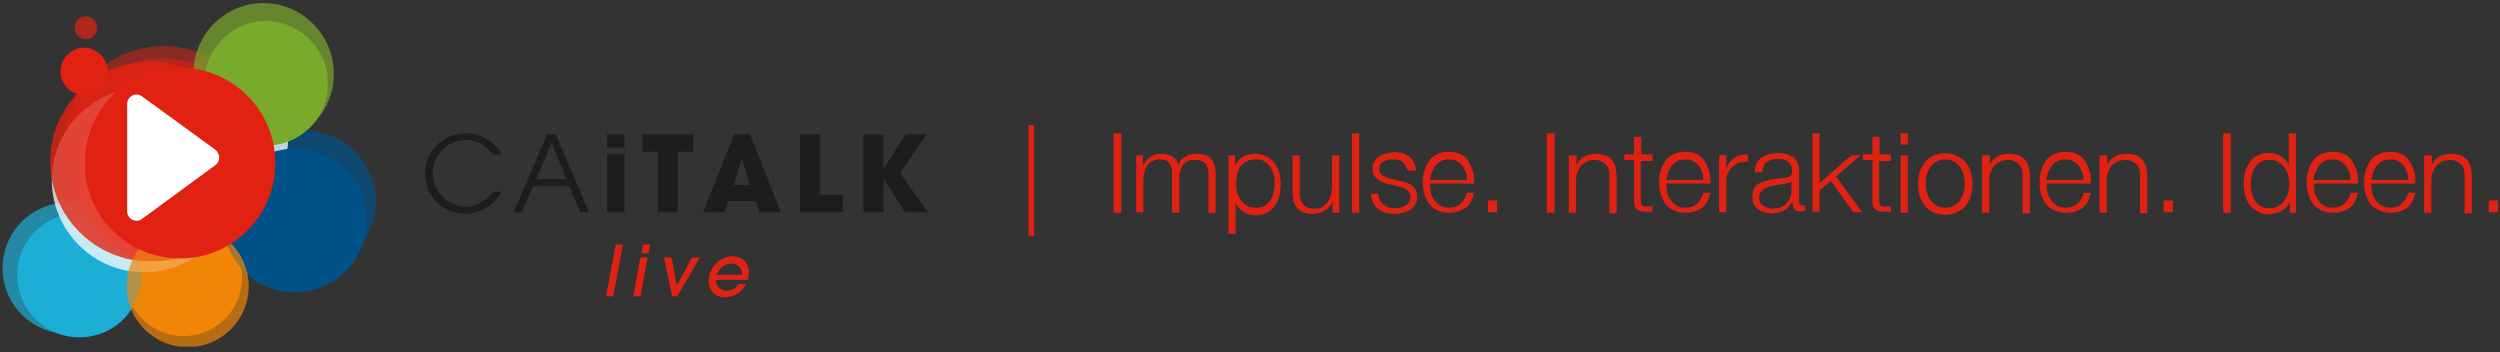 <svg version="1.1" id="Ebene_1" xmlns="http://www.w3.org/2000/svg" xmlns:xlink="http://www.w3.org/1999/xlink" x="0" y="0" viewBox="0 0 487.6 68.7" xml:space="preserve"><rect x="0" y="0" width="487.6" height="68.7" fill="#333333" stroke="none"/><style>.st0{clip-path:url(#SVGID_2_)}.st1{fill:#1d1e1b}.st1,.st2,.st3,.st6{clip-path:url(#SVGID_4_)}.st2{fill:#e12213}.st3,.st6{opacity:.7}.st6{opacity:.75}.st9{opacity:.5}.st20,.st9{clip-path:url(#SVGID_4_)}.st38{fill:#1d1e1b}.st38,.st39,.st40,.st43{clip-path:url(#SVGID_58_)}.st39{fill:#e12213}.st40,.st43{opacity:.7}.st43{opacity:.75}.st46{opacity:.5}.st46,.st57{clip-path:url(#SVGID_58_)}.st75{fill:#e12213}</style><defs><path id="SVGID_1_" d="M-23.7-8.8h521.4v81H-23.7z"/></defs><clipPath id="SVGID_2_"><use xlink:href="#SVGID_1_" overflow="visible"/></clipPath><g class="st0"><defs><path id="SVGID_3_" d="M73.1 20.5H202v45H73.1z"/></defs><clipPath id="SVGID_4_"><use xlink:href="#SVGID_3_" overflow="visible"/></clipPath><path class="st1" d="M97.8 37.4c-1.6 3-4.6 4.3-7 4.3-4.3 0-7.9-3.3-7.9-7.8s3.6-7.9 7.9-7.9c3.9 0 6.4 2.7 7 4.1h-1.7a6.54 6.54 0 00-5.3-2.8c-3.6 0-6.4 3.1-6.4 6.5 0 3.6 3.1 6.5 6.4 6.5.8 0 3.2-.1 5.3-2.9h1.7zM106.7 26.2h1.7l6.5 15.2h-1.7l-2.2-5.1h-7l-2.2 5.1h-1.6l6.5-15.2zm-2.1 8.7h5.9l-2.9-7-3 7zM121.8 28.8h-3.4v-2.6h3.4v2.6zm0 12.6h-3.4V30h3.4v11.4zM128.3 29.6h-3v-3.4h9.9v3.4h-3v11.8h-3.9zM142.1 39.2l-.8 2.2h-4.2l6.1-15.2h3.1l6 15.2h-4.2l-.7-2.2h-5.3zm1-3.1h3.2l-1.6-5.2-1.6 5.2zM156 26.2h3.9V38h4.5v3.4H156zM168.4 26.2h3.9V33l4.3-6.8h4.1l-5.1 7.6 5.4 7.6h-4.5l-4.2-6.6v6.6h-3.9z"/><path class="st2" d="M119.6 57.8h-1.4l1.9-10.1h1.4zM124.9 57.8h-1.4l1.4-7.6h1.4l-1.4 7.6zm1.6-8.4h-1.4l.3-1.7h1.4l-.3 1.7zM132.1 57.8h-1l-1.6-7.6h1.5l1 5.5 3-5.5h1.5zM139.6 54.6c.1 1.5 1.2 2.1 2.1 2.1 1.1 0 1.9-.6 2.4-1.3h1.4c-1.1 2-2.9 2.6-4.1 2.6-2.2 0-3.5-1.8-3.1-4 .4-2.3 2.5-4 4.6-4 2.1 0 3.5 1.7 3.1 3.9 0 .2-.1.6-.2.7h-6.2zm5.1-1a2 2 0 00-2-2.2c-1.4 0-2.6 1.1-2.9 2.2h4.9z"/><g class="st3"><defs><path id="SVGID_5_" d="M142-26.4h28.1V1.7H142z"/></defs><clipPath id="SVGID_6_"><use xlink:href="#SVGID_5_" overflow="visible"/></clipPath><g clip-path="url(#SVGID_6_)"><defs><path id="SVGID_7_" d="M142-26.4h28.1V1.7H142z"/></defs><clipPath id="SVGID_8_"><use xlink:href="#SVGID_7_" overflow="visible"/></clipPath><path d="M170.1-12.3c0 7.8-6.3 14-14 14-7.8 0-14-6.3-14-14s6.3-14 14-14c7.7-.1 14 6.2 14 14" clip-path="url(#SVGID_8_)" fill="#005188"/></g></g><g class="st6"><defs><path id="SVGID_9_" d="M127.4-37.4H153v25.6h-25.6z"/></defs><clipPath id="SVGID_10_"><use xlink:href="#SVGID_9_" overflow="visible"/></clipPath><g clip-path="url(#SVGID_10_)"><defs><path id="SVGID_11_" d="M127.4-37.4H153v25.6h-25.6z"/></defs><clipPath id="SVGID_12_"><use xlink:href="#SVGID_11_" overflow="visible"/></clipPath><path d="M127.4-24.6c0-7.1 5.7-12.8 12.8-12.8 7.1 0 12.8 5.7 12.8 12.8 0 7.1-5.7 12.8-12.8 12.8-7.1 0-12.8-5.7-12.8-12.8" clip-path="url(#SVGID_12_)" fill="#fff"/></g></g><g class="st9"><defs><path id="SVGID_13_" d="M109.1-40.4h39v39h-39z"/></defs><clipPath id="SVGID_14_"><use xlink:href="#SVGID_13_" overflow="visible"/></clipPath><g clip-path="url(#SVGID_14_)"><defs><path id="SVGID_15_" d="M109.1-40.4h39v39h-39z"/></defs><clipPath id="SVGID_16_"><use xlink:href="#SVGID_15_" overflow="visible"/></clipPath><path d="M148.2-20.8c0 10.8-8.7 19.5-19.5 19.5s-19.5-8.7-19.5-19.5 8.7-19.5 19.5-19.5 19.5 8.7 19.5 19.5" clip-path="url(#SVGID_16_)" fill="#e12213"/></g></g><g class="st9"><defs><path id="SVGID_17_" d="M109.1-42.8h39v39h-39z"/></defs><clipPath id="SVGID_18_"><use xlink:href="#SVGID_17_" overflow="visible"/></clipPath><g clip-path="url(#SVGID_18_)"><defs><path id="SVGID_19_" d="M109.1-42.8h39v39h-39z"/></defs><clipPath id="SVGID_20_"><use xlink:href="#SVGID_19_" overflow="visible"/></clipPath><path d="M148.2-23.3c0 10.8-8.7 19.5-19.5 19.5s-19.5-8.7-19.5-19.5 8.7-19.5 19.5-19.5 19.5 8.8 19.5 19.5" clip-path="url(#SVGID_20_)" fill="#e12213"/></g></g><g class="st3"><defs><path id="SVGID_21_" d="M134.5-51.1h27.4v27.4h-27.4z"/></defs><clipPath id="SVGID_22_"><use xlink:href="#SVGID_21_" overflow="visible"/></clipPath><g clip-path="url(#SVGID_22_)"><defs><path id="SVGID_23_" d="M134.5-51.1h27.4v27.4h-27.4z"/></defs><clipPath id="SVGID_24_"><use xlink:href="#SVGID_23_" overflow="visible"/></clipPath><path d="M161.9-37.4c0 7.6-6.1 13.7-13.7 13.7s-13.7-6.1-13.7-13.7 6.1-13.7 13.7-13.7c7.5 0 13.7 6.2 13.7 13.7" clip-path="url(#SVGID_24_)" fill="#7aaa2c"/></g></g><path d="M144 2a11.4 11.4 0 11-22.79.01A11.4 11.4 0 01144 2" clip-path="url(#SVGID_4_)" fill="#f08507"/><g class="st3"><defs><path id="SVGID_25_" d="M97.3-12.3H123v25.7H97.3z"/></defs><clipPath id="SVGID_26_"><use xlink:href="#SVGID_25_" overflow="visible"/></clipPath><g clip-path="url(#SVGID_26_)"><defs><path id="SVGID_27_" d="M97.3-12.3H123v25.7H97.3z"/></defs><clipPath id="SVGID_28_"><use xlink:href="#SVGID_27_" overflow="visible"/></clipPath><path d="M122.9.5c0 7.1-5.7 12.8-12.8 12.8-7.1 0-12.8-5.7-12.8-12.8 0-7.1 5.7-12.8 12.8-12.8 7.1 0 12.8 5.7 12.8 12.8" clip-path="url(#SVGID_28_)" fill="#1daed6"/></g></g><path d="M123.9-1.4c1.9 6.4-1.8 13.2-8.2 15-6.4 1.9-13.2-1.8-15-8.2-1.9-6.4 1.8-13.2 8.2-15 6.3-1.9 13.1 1.8 15 8.2" clip-path="url(#SVGID_4_)" fill="#1daed6"/><g class="st20"><defs><path id="SVGID_29_" d="M136.5-47.6h24.2v24.2h-24.2z"/></defs><clipPath id="SVGID_30_"><use xlink:href="#SVGID_29_" overflow="visible"/></clipPath><g clip-path="url(#SVGID_30_)"><defs><path id="SVGID_31_" d="M136.5-47.6h24.2v24.2h-24.2z"/></defs><clipPath id="SVGID_32_"><use xlink:href="#SVGID_31_" overflow="visible"/></clipPath><path d="M160.8-35.5c0 6.7-5.4 12.1-12.1 12.1-6.7 0-12.1-5.4-12.1-12.1 0-6.7 5.4-12.1 12.1-12.1 6.6 0 12.1 5.4 12.1 12.1" clip-path="url(#SVGID_32_)" fill="#7aaa2c"/></g></g><g class="st20"><defs><path id="SVGID_33_" d="M111.7-34.6h33.8V-.8h-33.8z"/></defs><clipPath id="SVGID_34_"><use xlink:href="#SVGID_33_" overflow="visible"/></clipPath><g clip-path="url(#SVGID_34_)"><defs><path id="SVGID_35_" d="M111.7-34.6h33.8V-.8h-33.8z"/></defs><clipPath id="SVGID_36_"><use xlink:href="#SVGID_35_" overflow="visible"/></clipPath><path d="M145.6-17.7c0 9.3-7.6 16.9-16.9 16.9-9.3 0-16.9-7.6-16.9-16.9s7.6-16.9 16.9-16.9c9.3 0 16.9 7.6 16.9 16.9" clip-path="url(#SVGID_36_)" fill="#e12213"/></g></g><g class="st6"><defs><path id="SVGID_37_" d="M106.9-34.6h36v36h-36z"/></defs><clipPath id="SVGID_38_"><use xlink:href="#SVGID_37_" overflow="visible"/></clipPath><g clip-path="url(#SVGID_38_)"><defs><path id="SVGID_39_" d="M106.9-34.6h36v36h-36z"/></defs><clipPath id="SVGID_40_"><use xlink:href="#SVGID_39_" overflow="visible"/></clipPath><path d="M106.9-16.6c0-9.9 8.1-18 18-18s18 8.1 18 18-8.1 18-18 18-18-8.1-18-18" clip-path="url(#SVGID_40_)" fill="#fff"/></g></g><g class="st3"><defs><path id="SVGID_41_" d="M111.4-48.5h4.4v4.4h-4.4z"/></defs><clipPath id="SVGID_42_"><use xlink:href="#SVGID_41_" overflow="visible"/></clipPath><g clip-path="url(#SVGID_42_)"><defs><path id="SVGID_43_" d="M111.4-48.5h4.4v4.4h-4.4z"/></defs><clipPath id="SVGID_44_"><use xlink:href="#SVGID_43_" overflow="visible"/></clipPath><path d="M115.7-46.7c.2 1.2-.5 2.4-1.7 2.6-1.2.2-2.4-.5-2.6-1.7-.2-1.2.5-2.4 1.7-2.6 1.2-.3 2.4.5 2.6 1.7" clip-path="url(#SVGID_44_)" fill="#e12213"/></g></g><path d="M168.3-8.7c0 7.8-6.3 14-14 14-7.8 0-14-6.3-14-14 0-7.8 6.3-14 14-14 7.7-.1 14 6.2 14 14" clip-path="url(#SVGID_4_)" fill="#005188"/><g opacity=".8" clip-path="url(#SVGID_4_)"><defs><path id="SVGID_45_" d="M106.6-39.7h38.9V-.8h-38.9z"/></defs><clipPath id="SVGID_46_"><use xlink:href="#SVGID_45_" overflow="visible"/></clipPath><g clip-path="url(#SVGID_46_)"><defs><path id="SVGID_47_" d="M106.6-39.7h38.9V-.8h-38.9z"/></defs><clipPath id="SVGID_48_"><use xlink:href="#SVGID_47_" overflow="visible"/></clipPath><path d="M145.6-20.2c0 10.8-8.7 19.5-19.5 19.5s-19.5-8.7-19.5-19.5 8.7-19.5 19.5-19.5 19.5 8.7 19.5 19.5" clip-path="url(#SVGID_48_)" fill="#e12213"/></g></g><g class="st3"><defs><path id="SVGID_49_" d="M121.6-7.8h23.7v23.7h-23.7z"/></defs><clipPath id="SVGID_50_"><use xlink:href="#SVGID_49_" overflow="visible"/></clipPath><g clip-path="url(#SVGID_50_)"><defs><path id="SVGID_51_" d="M121.6-7.8h23.7v23.7h-23.7z"/></defs><clipPath id="SVGID_52_"><use xlink:href="#SVGID_51_" overflow="visible"/></clipPath><path d="M145.3 4.1c0 6.6-5.3 11.9-11.9 11.9-6.6 0-11.9-5.3-11.9-11.9s5.3-11.9 11.9-11.9c6.6 0 11.9 5.3 11.9 11.9" clip-path="url(#SVGID_52_)" fill="#f08507"/></g></g><path d="M122-30.7c0-1.8 1.3-2.5 2.8-1.4l12.9 9.1c1.5 1 1.5 2.8 0 3.8l-13.4 9.5c-1.5 1.1-2.7.4-2.6-1.4l.3-19.6z" clip-path="url(#SVGID_4_)" fill="#fff"/><path class="st2" d="M108.6-37.9c0-2.5 2.1-4.6 4.6-4.6 2.5 0 4.6 2.1 4.6 4.6 0 2.5-2.1 4.6-4.6 4.6-2.6 0-4.6-2-4.6-4.6"/><g class="st20"><defs><path id="SVGID_53_" d="M113.4-38.5h37.1v37.1h-37.1z"/></defs><clipPath id="SVGID_54_"><use xlink:href="#SVGID_53_" overflow="visible"/></clipPath><g clip-path="url(#SVGID_54_)"><defs><path id="SVGID_55_" d="M113.4-38.5h37.1v37.1h-37.1z"/></defs><clipPath id="SVGID_56_"><use xlink:href="#SVGID_55_" overflow="visible"/></clipPath><path d="M150.5-19.9c0 10.3-8.3 18.6-18.6 18.6s-18.6-8.3-18.6-18.6 8.3-18.6 18.6-18.6 18.6 8.3 18.6 18.6" clip-path="url(#SVGID_56_)" fill="#e12213"/></g></g></g><g class="st0"><defs><path id="SVGID_57_" d="M-23.7-8.8h128.9v81H-23.7z"/></defs><clipPath id="SVGID_58_"><use xlink:href="#SVGID_57_" overflow="visible"/></clipPath><path class="st38" d="M1 89.1c-1.6 3-4.6 4.3-7 4.3-4.3 0-7.9-3.3-7.9-7.8s3.6-7.9 7.9-7.9c3.9 0 6.4 2.7 7 4.1H-.7A6.54 6.54 0 00-6 79c-3.6 0-6.4 3.1-6.4 6.5 0 3.6 3.1 6.5 6.4 6.5.8 0 3.2-.1 5.3-2.9H1zM9.9 77.9h1.7l6.5 15.2h-1.7L14.2 88h-7L5 93.1H3.4l6.5-15.2zm-2.1 8.7h5.9l-2.9-7-3 7zM25 80.5h-3.4v-2.6H25v2.6zm0 12.6h-3.4V81.7H25v11.4zM31.5 81.3h-3v-3.4h9.9v3.4h-3v11.8h-3.9zM45.3 90.9l-.8 2.2h-4.2l6.1-15.2h3.1l6 15.2h-4.2l-.7-2.2h-5.3zm1-3.1h3.2L48 82.6l-1.7 5.2zM59.2 77.9h3.9v11.8h4.5v3.4h-8.4zM71.6 77.9h3.9v6.9l4.3-6.9h4.1l-5.1 7.6 5.4 7.6h-4.5l-4.2-6.6v6.6h-3.9z"/><path class="st39" d="M22.8 109.6h-1.4l1.9-10.2h1.4zM28.1 109.6h-1.4l1.4-7.6h1.4l-1.4 7.6zm1.6-8.5h-1.4l.3-1.7H30l-.3 1.7zM35.3 109.6h-1l-1.6-7.6h1.5l1 5.4 3-5.4h1.5zM42.8 106.4c.1 1.5 1.2 2.1 2.1 2.1 1.1 0 1.9-.6 2.4-1.3h1.4c-1.1 2-2.9 2.6-4.1 2.6-2.2 0-3.5-1.8-3.1-4 .4-2.3 2.5-4 4.6-4 2.1 0 3.5 1.7 3.1 3.9 0 .2-.1.6-.2.7h-6.2zm5.1-1.1a2 2 0 00-2-2.2c-1.4 0-2.6 1.1-2.9 2.2h4.9z"/><g class="st40"><defs><path id="SVGID_59_" d="M45.2 25.4h28.1v28.1H45.2z"/></defs><clipPath id="SVGID_60_"><use xlink:href="#SVGID_59_" overflow="visible"/></clipPath><g clip-path="url(#SVGID_60_)"><defs><path id="SVGID_61_" d="M45.2 25.4h28.1v28.1H45.2z"/></defs><clipPath id="SVGID_62_"><use xlink:href="#SVGID_61_" overflow="visible"/></clipPath><path d="M73.3 39.4c0 7.8-6.3 14-14 14-7.8 0-14-6.3-14-14s6.3-14 14-14 14 6.3 14 14" clip-path="url(#SVGID_62_)" fill="#005188"/></g></g><g class="st43"><defs><path id="SVGID_63_" d="M30.6 14.3h25.6v25.6H30.6z"/></defs><clipPath id="SVGID_64_"><use xlink:href="#SVGID_63_" overflow="visible"/></clipPath><g clip-path="url(#SVGID_64_)"><defs><path id="SVGID_65_" d="M30.6 14.3h25.6v25.6H30.6z"/></defs><clipPath id="SVGID_66_"><use xlink:href="#SVGID_65_" overflow="visible"/></clipPath><path d="M30.6 27.1c0-7.1 5.7-12.8 12.8-12.8 7.1 0 12.8 5.7 12.8 12.8 0 7.1-5.7 12.8-12.8 12.8-7.1 0-12.8-5.7-12.8-12.8" clip-path="url(#SVGID_66_)" fill="#fff"/></g></g><g class="st46"><defs><path id="SVGID_67_" d="M12.3 11.4h39v39h-39z"/></defs><clipPath id="SVGID_68_"><use xlink:href="#SVGID_67_" overflow="visible"/></clipPath><g clip-path="url(#SVGID_68_)"><defs><path id="SVGID_69_" d="M12.3 11.4h39v39h-39z"/></defs><clipPath id="SVGID_70_"><use xlink:href="#SVGID_69_" overflow="visible"/></clipPath><path d="M51.4 30.9c0 10.8-8.7 19.5-19.5 19.5s-19.5-8.7-19.5-19.5 8.7-19.5 19.5-19.5 19.5 8.7 19.5 19.5" clip-path="url(#SVGID_70_)" fill="#e12213"/></g></g><g class="st46"><defs><path id="SVGID_71_" d="M12.3 9h39v39h-39z"/></defs><clipPath id="SVGID_72_"><use xlink:href="#SVGID_71_" overflow="visible"/></clipPath><g clip-path="url(#SVGID_72_)"><defs><path id="SVGID_73_" d="M12.3 9h39v39h-39z"/></defs><clipPath id="SVGID_74_"><use xlink:href="#SVGID_73_" overflow="visible"/></clipPath><path d="M51.4 28.5c0 10.8-8.7 19.5-19.5 19.5s-19.5-8.7-19.5-19.5S21.1 9 31.9 9s19.5 8.7 19.5 19.5" clip-path="url(#SVGID_74_)" fill="#e12213"/></g></g><g class="st40"><defs><path id="SVGID_75_" d="M37.7.6h27.4V28H37.7z"/></defs><clipPath id="SVGID_76_"><use xlink:href="#SVGID_75_" overflow="visible"/></clipPath><g clip-path="url(#SVGID_76_)"><defs><path id="SVGID_77_" d="M37.7.6h27.4V28H37.7z"/></defs><clipPath id="SVGID_78_"><use xlink:href="#SVGID_77_" overflow="visible"/></clipPath><path d="M65.1 14.4c0 7.6-6.1 13.7-13.7 13.7S37.7 22 37.7 14.4 43.8.6 51.4.6c7.5 0 13.7 6.2 13.7 13.8" clip-path="url(#SVGID_78_)" fill="#7aaa2c"/></g></g><path d="M47.2 53.8a11.4 11.4 0 11-22.79.01 11.4 11.4 0 0122.79-.01" clip-path="url(#SVGID_58_)" fill="#f08507"/><g class="st40"><defs><path id="SVGID_79_" d="M.5 39.4h25.7v25.7H.5z"/></defs><clipPath id="SVGID_80_"><use xlink:href="#SVGID_79_" overflow="visible"/></clipPath><g clip-path="url(#SVGID_80_)"><defs><path id="SVGID_81_" d="M.5 39.4h25.7v25.7H.5z"/></defs><clipPath id="SVGID_82_"><use xlink:href="#SVGID_81_" overflow="visible"/></clipPath><path d="M26.1 52.3c0 7.1-5.7 12.8-12.8 12.8C6.2 65.1.5 59.4.5 52.3s5.7-12.8 12.8-12.8c7.1-.1 12.8 5.7 12.8 12.8" clip-path="url(#SVGID_82_)" fill="#1daed6"/></g></g><path d="M27.1 50.3c1.9 6.4-1.8 13.2-8.2 15-6.4 1.9-13.2-1.8-15-8.2-2-6.4 1.7-13.1 8.1-15a12.2 12.2 0 0115.1 8.2" clip-path="url(#SVGID_58_)" fill="#1daed6"/><g class="st57"><defs><path id="SVGID_83_" d="M39.7 4.1h24.2v24.2H39.7z"/></defs><clipPath id="SVGID_84_"><use xlink:href="#SVGID_83_" overflow="visible"/></clipPath><g clip-path="url(#SVGID_84_)"><defs><path id="SVGID_85_" d="M39.7 4.1h24.2v24.2H39.7z"/></defs><clipPath id="SVGID_86_"><use xlink:href="#SVGID_85_" overflow="visible"/></clipPath><path d="M64 16.3c0 6.7-5.4 12.1-12.1 12.1-6.7 0-12.1-5.4-12.1-12.1s5.4-12.2 12-12.2C58.5 4.1 64 9.6 64 16.3" clip-path="url(#SVGID_86_)" fill="#7aaa2c"/></g></g><g class="st57"><defs><path id="SVGID_87_" d="M14.9 17.1h33.8v33.8H14.9z"/></defs><clipPath id="SVGID_88_"><use xlink:href="#SVGID_87_" overflow="visible"/></clipPath><g clip-path="url(#SVGID_88_)"><defs><path id="SVGID_89_" d="M14.9 17.1h33.8v33.8H14.9z"/></defs><clipPath id="SVGID_90_"><use xlink:href="#SVGID_89_" overflow="visible"/></clipPath><path d="M48.8 34.1c0 9.3-7.6 16.9-16.9 16.9C22.6 51 15 43.4 15 34.1s7.6-16.9 16.9-16.9c9.3-.1 16.9 7.5 16.9 16.9" clip-path="url(#SVGID_90_)" fill="#e12213"/></g></g><g class="st43"><defs><path id="SVGID_91_" d="M10.1 17.1h36v36h-36z"/></defs><clipPath id="SVGID_92_"><use xlink:href="#SVGID_91_" overflow="visible"/></clipPath><g clip-path="url(#SVGID_92_)"><defs><path id="SVGID_93_" d="M10.1 17.1h36v36h-36z"/></defs><clipPath id="SVGID_94_"><use xlink:href="#SVGID_93_" overflow="visible"/></clipPath><path d="M10.1 35.1c0-9.9 8.1-18 18-18s18 8.1 18 18-8.1 18-18 18-18-8.1-18-18" clip-path="url(#SVGID_94_)" fill="#fff"/></g></g><g class="st40"><defs><path id="SVGID_95_" d="M14.6 3.2H19v4.4h-4.4z"/></defs><clipPath id="SVGID_96_"><use xlink:href="#SVGID_95_" overflow="visible"/></clipPath><g clip-path="url(#SVGID_96_)"><defs><path id="SVGID_97_" d="M14.6 3.2H19v4.4h-4.4z"/></defs><clipPath id="SVGID_98_"><use xlink:href="#SVGID_97_" overflow="visible"/></clipPath><path d="M18.9 5c.2 1.2-.5 2.4-1.7 2.6-1.2.2-2.4-.6-2.6-1.8-.2-1.2.5-2.4 1.7-2.6 1.2-.2 2.4.6 2.6 1.8" clip-path="url(#SVGID_98_)" fill="#e12213"/></g></g><path d="M71.5 43c0 7.8-6.3 14-14 14-7.8 0-14-6.3-14-14 0-7.8 6.3-14 14-14 7.7-.1 14 6.2 14 14" clip-path="url(#SVGID_58_)" fill="#005188"/><g opacity=".8" clip-path="url(#SVGID_58_)"><defs><path id="SVGID_99_" d="M9.8 12h38.9v38.9H9.8z"/></defs><clipPath id="SVGID_100_"><use xlink:href="#SVGID_99_" overflow="visible"/></clipPath><g clip-path="url(#SVGID_100_)"><defs><path id="SVGID_101_" d="M9.8 12h38.9v38.9H9.8z"/></defs><clipPath id="SVGID_102_"><use xlink:href="#SVGID_101_" overflow="visible"/></clipPath><path d="M48.8 31.5c0 10.8-8.7 19.5-19.5 19.5-10.7 0-19.5-8.7-19.5-19.5S18.6 12 29.3 12c10.8 0 19.5 8.8 19.5 19.5" clip-path="url(#SVGID_102_)" fill="#e12213"/></g></g><g class="st40"><defs><path id="SVGID_103_" d="M24.8 43.9h23.7v23.7H24.8z"/></defs><clipPath id="SVGID_104_"><use xlink:href="#SVGID_103_" overflow="visible"/></clipPath><g clip-path="url(#SVGID_104_)"><defs><path id="SVGID_105_" d="M24.8 43.9h23.7v23.7H24.8z"/></defs><clipPath id="SVGID_106_"><use xlink:href="#SVGID_105_" overflow="visible"/></clipPath><path d="M48.5 55.8c0 6.6-5.3 11.9-11.9 11.9s-11.9-5.3-11.9-11.9S30 43.9 36.6 43.9s11.9 5.4 11.9 11.9" clip-path="url(#SVGID_106_)" fill="#f08507"/></g></g><path d="M25.2 21.1c0-1.8 1.3-2.5 2.8-1.4l12.9 9.1c1.5 1 1.5 2.8 0 3.8L27.5 42c-1.5 1.1-2.7.4-2.6-1.4l.3-19.5z" clip-path="url(#SVGID_58_)" fill="#fff"/><path class="st39" d="M11.8 13.9c0-2.5 2.1-4.6 4.6-4.6 2.5 0 4.6 2.1 4.6 4.6 0 2.5-2.1 4.6-4.6 4.6-2.6 0-4.6-2.1-4.6-4.6"/><g class="st57"><defs><path id="SVGID_107_" d="M16.6 13.3h37.1v37.1H16.6z"/></defs><clipPath id="SVGID_108_"><use xlink:href="#SVGID_107_" overflow="visible"/></clipPath><g clip-path="url(#SVGID_108_)"><defs><path id="SVGID_109_" d="M16.6 13.3h37.1v37.1H16.6z"/></defs><clipPath id="SVGID_110_"><use xlink:href="#SVGID_109_" overflow="visible"/></clipPath><path d="M53.7 31.8c0 10.3-8.3 18.6-18.6 18.6s-18.6-8.3-18.6-18.6 8.3-18.6 18.6-18.6 18.6 8.4 18.6 18.6" clip-path="url(#SVGID_110_)" fill="#e12213"/></g></g></g><g class="st0"><path class="st75" d="M201.7 24.4V46h-1.1V24.4h1.1zM218.7 26v15.5h-1.5V26h1.5zM222.9 30.3v1.9h.1c.4-.7.8-1.2 1.4-1.6.6-.4 1.3-.6 2.2-.6.7 0 1.4.2 2 .5s1 .9 1.2 1.6c.3-.7.8-1.3 1.5-1.6.6-.4 1.3-.5 2.1-.5 2.5 0 3.7 1.3 3.7 3.9v7.6h-1.4V34c0-.9-.2-1.6-.6-2.1-.4-.5-1.1-.7-2.1-.7-.6 0-1.1.1-1.5.3-.4.2-.7.5-.9.9-.2.4-.4.8-.5 1.3-.1.5-.1 1-.1 1.5v6.3h-1.4v-7.6c0-.4 0-.7-.1-1.1-.1-.3-.2-.6-.4-.9-.2-.3-.4-.5-.7-.6a3.6 3.6 0 00-2.6.1c-.4.2-.8.5-1 .9-.3.4-.5.8-.6 1.3-.1.5-.2 1-.2 1.6v6.2h-1.4V30.3h1.3zM240.9 30.3v2.1c.3-.8.8-1.4 1.5-1.8.7-.4 1.5-.6 2.4-.6a4.77 4.77 0 013.8 1.8c.4.5.7 1.2.9 1.9a9.08 9.08 0 010 4.6c-.2.7-.5 1.3-.9 1.9-.4.5-.9 1-1.6 1.3-.6.3-1.4.5-2.2.5a5.02 5.02 0 01-2.3-.7c-.3-.2-.7-.5-.9-.8-.3-.3-.5-.7-.6-1.1v6.2h-1.4V30.3h1.3zm7.5 3.8c-.1-.6-.4-1.1-.6-1.5-.3-.4-.7-.8-1.1-1.1-.5-.3-1-.4-1.7-.4a3.58 3.58 0 00-3.1 1.4c-.3.4-.5.9-.6 1.5-.1.6-.2 1.2-.2 1.8 0 .6.1 1.2.2 1.7a4.26 4.26 0 001.9 2.6c.5.3 1.1.4 1.8.4.6 0 1.2-.1 1.7-.4.5-.3.8-.6 1.1-1.1.3-.4.5-1 .6-1.5.1-.6.2-1.1.2-1.7s0-1.1-.2-1.7zM259.9 41.4v-2c-.4.8-.9 1.3-1.6 1.7s-1.4.6-2.3.6c-.7 0-1.3-.1-1.8-.3-.5-.2-.9-.5-1.2-.8-.3-.4-.5-.8-.7-1.3-.1-.5-.2-1.1-.2-1.8v-7.2h1.4v7.3c0 1 .3 1.8.7 2.3.4.5 1.2.8 2.3.8.6 0 1.1-.1 1.5-.4.4-.3.8-.6 1-1 .3-.4.5-.9.6-1.4.1-.5.2-1.1.2-1.7v-5.9h1.4v11.2h-1.3zM265.1 26v15.5h-1.4V26h1.4zM274.2 32.4c-.2-.3-.4-.6-.6-.8-.3-.2-.6-.3-.9-.4-.3-.1-.7-.1-1.1-.1-.3 0-.6 0-.9.1l-.9.3c-.3.2-.5.4-.6.6s-.2.5-.2.9c0 .3.1.6.2.8s.3.4.6.5c.2.1.5.3.8.4s.5.2.8.2l1.8.4 1.2.3c.4.2.7.4 1 .6s.5.5.7.9c.2.4.3.8.3 1.3 0 .6-.1 1.1-.4 1.5-.3.4-.6.8-1 1-.4.3-.9.5-1.4.6s-1.1.2-1.6.2c-1.3 0-2.4-.3-3.2-.9-.8-.6-1.3-1.6-1.4-3h1.4c.1.9.4 1.6 1 2.1s1.4.7 2.3.7c.3 0 .7 0 1-.1s.7-.2 1-.4c.3-.2.6-.4.7-.7.2-.3.3-.6.3-1 0-.3-.1-.6-.2-.8-.1-.2-.3-.4-.6-.6-.2-.2-.5-.3-.8-.4l-.9-.3-1.8-.4c-.4-.1-.9-.2-1.2-.4-.4-.2-.7-.3-1-.6s-.5-.5-.7-.8c-.2-.3-.2-.7-.2-1.2 0-.6.1-1 .4-1.5.3-.4.6-.7 1-1a7.72 7.72 0 012.9-.7c.6 0 1.1.1 1.6.2s.9.4 1.3.7c.4.3.7.7.9 1.1.2.4.3 1 .4 1.6h-1.4c-.4-.2-.5-.6-.6-.9zM279.1 37.7c.1.5.4 1 .7 1.4.3.4.7.8 1.1 1 .5.3 1 .4 1.7.4 1 0 1.8-.3 2.3-.8s1-1.2 1.2-2.1h1.4c-.3 1.3-.8 2.3-1.6 2.9s-1.9 1-3.3 1c-.9 0-1.6-.2-2.3-.5-.6-.3-1.2-.7-1.6-1.3-.4-.5-.7-1.2-.9-1.9a8.52 8.52 0 010-4.5c.2-.7.5-1.3.9-1.9.4-.6.9-1 1.6-1.3.6-.3 1.4-.5 2.3-.5.9 0 1.7.2 2.3.5s1.2.8 1.5 1.4c.4.6.7 1.3.9 2 .2.8.2 1.5.2 2.3h-8.6c0 .9.1 1.4.2 1.9zm6.8-4.1c-.2-.5-.4-.9-.7-1.3-.3-.4-.7-.7-1.1-.9s-.9-.3-1.5-.3-1.1.1-1.5.3c-.4.2-.8.5-1.1.9-.3.4-.5.8-.7 1.3s-.3 1-.4 1.5h7.2c0-.6 0-1.1-.2-1.5zM290.2 39.1h1.8v2.3h-1.8v-2.3zM303.2 26v15.5h-1.5V26h1.5zM307.5 30.3v1.9c.3-.7.7-1.2 1.4-1.6.7-.4 1.4-.6 2.2-.6.8 0 1.4.1 2 .3s.9.5 1.3.9c.3.4.5.8.7 1.4.1.5.2 1.1.2 1.8v7.2h-1.4v-7c0-.5 0-.9-.1-1.3s-.2-.8-.5-1.1c-.2-.3-.5-.5-.9-.7s-.8-.3-1.4-.3c-.5 0-1 .1-1.5.3-.4.2-.8.5-1.1.8-.3.3-.5.7-.7 1.2s-.3 1-.3 1.5v6.5H306V30.3h1.5zM322.3 30.3v1.1H320v7.5c0 .4.1.8.2 1 .1.3.4.4.9.4.4 0 .8 0 1.2-.1v1.1h-1.2c-.9 0-1.5-.2-1.9-.5s-.5-1-.5-2v-7.6h-1.9v-1.1h1.9v-3.4h1.4v3.4h2.2zM325.2 37.7c.1.5.4 1 .7 1.4.3.4.7.8 1.1 1 .5.3 1 .4 1.7.4 1 0 1.8-.3 2.3-.8s1-1.2 1.2-2.1h1.4c-.3 1.3-.8 2.3-1.6 2.9s-1.9 1-3.3 1c-.9 0-1.6-.2-2.3-.5-.6-.3-1.2-.7-1.6-1.3-.4-.5-.7-1.2-.9-1.9a8.52 8.52 0 010-4.5c.2-.7.5-1.3.9-1.9.4-.6.9-1 1.6-1.3.6-.3 1.4-.5 2.3-.5.9 0 1.7.2 2.3.5s1.2.8 1.5 1.4c.4.6.7 1.3.9 2 .2.8.2 1.5.2 2.3H325c0 .9.1 1.4.2 1.9zm6.8-4.1c-.2-.5-.4-.9-.7-1.3-.3-.4-.7-.7-1.1-.9s-.9-.3-1.5-.3-1.1.1-1.5.3c-.4.2-.8.5-1.1.9-.3.4-.5.8-.7 1.3s-.3 1-.4 1.5h7.2c0-.6-.1-1.1-.2-1.5zM336.7 30.3v2.6c.3-.9.9-1.6 1.6-2.1s1.6-.7 2.6-.7v1.4c-.6 0-1.2.1-1.7.2-.5.2-.9.5-1.3.8a3.8 3.8 0 00-1.2 2.9v6h-1.4V30.3h1.4zM342.6 32c.2-.5.5-.9.9-1.2.4-.3.9-.5 1.4-.7a8.97 8.97 0 013.3-.1c.5.1.9.3 1.3.5s.7.6 1 1.1.4 1.1.4 1.8v5.9c0 .5.3.8.8.8.2 0 .3 0 .4-.1v1.1c-.2 0-.3.1-.4.1h-.5c-.3 0-.6 0-.8-.1s-.4-.2-.5-.4c-.1-.2-.2-.4-.2-.6 0-.2-.1-.5-.1-.8-.2.4-.5.7-.7 1-.3.3-.5.5-.8.7-.3.2-.7.3-1.1.4-.4.1-.9.2-1.4.2-.5 0-1-.1-1.5-.2s-.9-.3-1.2-.6c-.3-.3-.6-.6-.8-1-.2-.4-.3-.9-.3-1.5 0-.8.2-1.4.5-1.8.3-.4.8-.8 1.4-1 .6-.2 1.2-.4 1.9-.5l2.2-.3c.3 0 .5-.1.8-.1.2 0 .4-.1.5-.2.1-.1.3-.3.3-.4.1-.2.1-.4.1-.7 0-.5-.1-.8-.2-1.1s-.4-.5-.6-.7c-.3-.2-.6-.3-.9-.4-.4-.1-.7-.1-1.1-.1-.9 0-1.6.2-2.1.6-.5.4-.8 1.1-.9 2h-1.4c-.1-.6 0-1.1.3-1.6zm6.8 3.3c-.1.2-.3.3-.5.3-.2.1-.5.1-.6.2l-1.8.3c-.6.1-1.2.2-1.7.4s-.9.4-1.2.7c-.3.3-.5.7-.5 1.3 0 .3.1.7.2.9.1.3.3.5.6.7.2.2.5.3.8.4.3.1.6.2.9.2.5 0 1-.1 1.5-.2.5-.2.9-.4 1.2-.7s.6-.7.8-1.1.3-.9.3-1.5v-1.9zM354.9 26v9.7l6.2-5.4h1.8l-4.8 4.1 5.1 7h-1.7l-4.4-6.1-2.2 1.8v4.2h-1.4V26h1.4zM368.8 30.3v1.1h-2.3v7.5c0 .4.1.8.2 1 .1.3.4.4.9.4.4 0 .8 0 1.2-.1v1.1h-1.2c-.9 0-1.5-.2-1.9-.5s-.5-1-.5-2v-7.6h-1.9v-1.1h1.9v-3.4h1.4v3.4h2.2zM372.1 26v2.2h-1.4V26h1.4zm0 4.3v11.2h-1.4V30.3h1.4zM381.7 30.4c.7.3 1.2.7 1.7 1.3.4.5.8 1.2 1 1.9.2.7.3 1.5.3 2.3 0 .8-.1 1.6-.3 2.3s-.6 1.3-1 1.9c-.4.5-1 1-1.7 1.3a5.56 5.56 0 01-4.6 0c-.7-.3-1.2-.7-1.7-1.3-.4-.5-.8-1.2-1-1.9-.2-.7-.3-1.5-.3-2.3 0-.8.1-1.6.3-2.3.2-.7.6-1.3 1-1.9.4-.5 1-1 1.7-1.3a5.56 5.56 0 014.6 0zm-4 1.1c-.5.3-.9.6-1.2 1.1-.3.4-.6 1-.7 1.5-.2.6-.2 1.2-.2 1.7 0 .6.1 1.2.2 1.7.2.6.4 1.1.7 1.5.3.4.7.8 1.2 1.1.5.3 1.1.4 1.7.4s1.2-.1 1.7-.4c.5-.3.9-.6 1.2-1.1.3-.4.6-1 .7-1.5.2-.6.2-1.2.2-1.7 0-.6-.1-1.2-.2-1.7-.2-.6-.4-1.1-.7-1.5-.3-.4-.7-.8-1.2-1.1-.5-.3-1.1-.4-1.7-.4s-1.2.1-1.7.4zM388.1 30.3v1.9c.3-.7.7-1.2 1.4-1.6.7-.4 1.4-.6 2.2-.6.8 0 1.4.1 2 .3s.9.5 1.3.9c.3.4.5.8.7 1.4.1.5.2 1.1.2 1.8v7.2h-1.4v-7c0-.5 0-.9-.1-1.3s-.2-.8-.5-1.1c-.2-.3-.5-.5-.9-.7s-.8-.3-1.4-.3c-.5 0-1 .1-1.5.3-.4.2-.8.5-1.1.8-.3.3-.5.7-.7 1.2s-.3 1-.3 1.5v6.5h-1.4V30.3h1.5zM399.4 37.7c.1.5.4 1 .7 1.4.3.4.7.8 1.1 1 .5.3 1 .4 1.7.4 1 0 1.8-.3 2.3-.8s1-1.2 1.2-2.1h1.4c-.3 1.3-.8 2.3-1.6 2.9s-1.9 1-3.3 1c-.9 0-1.6-.2-2.3-.5-.6-.3-1.2-.7-1.6-1.3-.4-.5-.7-1.2-.9-1.9a8.52 8.52 0 010-4.5c.2-.7.5-1.3.9-1.9.4-.6.9-1 1.6-1.3.6-.3 1.4-.5 2.3-.5.9 0 1.7.2 2.3.5s1.2.8 1.5 1.4c.4.6.7 1.3.9 2 .2.8.2 1.5.2 2.3h-8.6c0 .9 0 1.4.2 1.9zm6.7-4.1c-.2-.5-.4-.9-.7-1.3-.3-.4-.7-.7-1.1-.9s-.9-.3-1.5-.3-1.1.1-1.5.3c-.4.2-.8.5-1.1.9-.3.4-.5.8-.7 1.3s-.3 1-.4 1.5h7.2c.1-.6 0-1.1-.2-1.5zM411 30.3v1.9c.3-.7.7-1.2 1.4-1.6.7-.4 1.4-.6 2.2-.6.8 0 1.4.1 2 .3s.9.5 1.3.9c.3.4.5.8.7 1.4.1.5.2 1.1.2 1.8v7.2h-1.4v-7c0-.5 0-.9-.1-1.3s-.2-.8-.5-1.1c-.2-.3-.5-.5-.9-.7s-.8-.3-1.4-.3c-.5 0-1 .1-1.5.3-.4.2-.8.5-1.1.8-.3.3-.5.7-.7 1.2s-.3 1-.3 1.5v6.5h-1.4V30.3h1.5zM422 39.1h1.8v2.3H422v-2.3zM435.1 26v15.5h-1.5V26h1.5zM446.6 41.4v-2.1c-.1.4-.4.7-.6 1s-.6.6-1 .8c-.4.2-.7.4-1.2.5s-.8.2-1.2.2a4.77 4.77 0 01-3.8-1.8c-.4-.5-.7-1.2-.9-1.9a9.08 9.08 0 010-4.6c.2-.7.5-1.3.9-1.9.4-.5.9-1 1.6-1.3.6-.3 1.4-.5 2.2-.5a5.02 5.02 0 012.3.7c.3.2.7.5.9.8.3.3.5.7.6 1.1V26h1.4v15.5h-1.2zm-7.4-3.8c.1.6.4 1.1.6 1.5s.7.8 1.1 1.1c.5.3 1 .4 1.7.4a3.42 3.42 0 003-1.5c.3-.4.5-1 .7-1.5.1-.6.2-1.1.2-1.7s-.1-1.2-.2-1.7a4.26 4.26 0 00-1.9-2.6c-.5-.3-1.1-.4-1.8-.4-.6 0-1.2.1-1.7.4-.5.3-.8.6-1.1 1.1-.3.4-.5 1-.6 1.5-.1.6-.2 1.1-.2 1.7s0 1.1.2 1.7zM451.5 37.7c.1.5.4 1 .7 1.4.3.4.7.8 1.1 1 .5.3 1 .4 1.7.4 1 0 1.8-.3 2.3-.8s1-1.2 1.2-2.1h1.4c-.3 1.3-.8 2.3-1.6 2.9s-1.9 1-3.3 1c-.9 0-1.6-.2-2.3-.5-.6-.3-1.2-.7-1.6-1.3-.4-.5-.7-1.2-.9-1.9a8.52 8.52 0 010-4.5c.2-.7.5-1.3.9-1.9.4-.6.9-1 1.6-1.3.6-.3 1.4-.5 2.3-.5.9 0 1.7.2 2.3.5s1.2.8 1.5 1.4c.4.6.7 1.3.9 2 .2.8.2 1.5.2 2.3h-8.6c0 .9.1 1.4.2 1.9zm6.7-4.1c-.2-.5-.4-.9-.7-1.3-.3-.4-.7-.7-1.1-.9s-.9-.3-1.5-.3-1.1.1-1.5.3c-.4.2-.8.5-1.1.9-.3.4-.5.8-.7 1.3s-.3 1-.4 1.5h7.2c.1-.6 0-1.1-.2-1.5zM462.7 37.7c.1.5.4 1 .7 1.4.3.4.7.8 1.1 1 .5.3 1 .4 1.7.4 1 0 1.8-.3 2.3-.8s1-1.2 1.2-2.1h1.4c-.3 1.3-.8 2.3-1.6 2.9s-1.9 1-3.3 1c-.9 0-1.6-.2-2.3-.5-.6-.3-1.2-.7-1.6-1.3-.4-.5-.7-1.2-.9-1.9a8.52 8.52 0 010-4.5c.2-.7.5-1.3.9-1.9.4-.6.9-1 1.6-1.3.6-.3 1.4-.5 2.3-.5.9 0 1.7.2 2.3.5s1.2.8 1.5 1.4c.4.6.7 1.3.9 2 .2.8.2 1.5.2 2.3h-8.6c0 .9.1 1.4.2 1.9zm6.8-4.1c-.2-.5-.4-.9-.7-1.3-.3-.4-.7-.7-1.1-.9s-.9-.3-1.5-.3-1.1.1-1.5.3c-.4.2-.8.5-1.1.9-.3.4-.5.8-.7 1.3s-.3 1-.4 1.5h7.2c0-.6-.1-1.1-.2-1.5zM474.3 30.3v1.9c.3-.7.7-1.2 1.4-1.6.7-.4 1.4-.6 2.2-.6.8 0 1.4.1 2 .3s.9.5 1.3.9c.3.4.5.8.7 1.4.1.5.2 1.1.2 1.8v7.2h-1.4v-7c0-.5 0-.9-.1-1.3s-.2-.8-.5-1.1c-.2-.3-.5-.5-.9-.7s-.8-.3-1.4-.3c-.5 0-1 .1-1.5.3-.4.2-.8.5-1.1.8-.3.3-.5.7-.7 1.2s-.3 1-.3 1.5v6.5h-1.4V30.3h1.5zM485.4 39.1h1.8v2.3h-1.8v-2.3z"/></g><path d="M42 29.2L27.7 18.8c-1.2-.9-2.9 0-2.9 1.5v20.9c0 1.5 1.7 2.4 2.9 1.5L42 32.2c1-.7 1-2.2 0-3z" fill="#fff"/></svg>